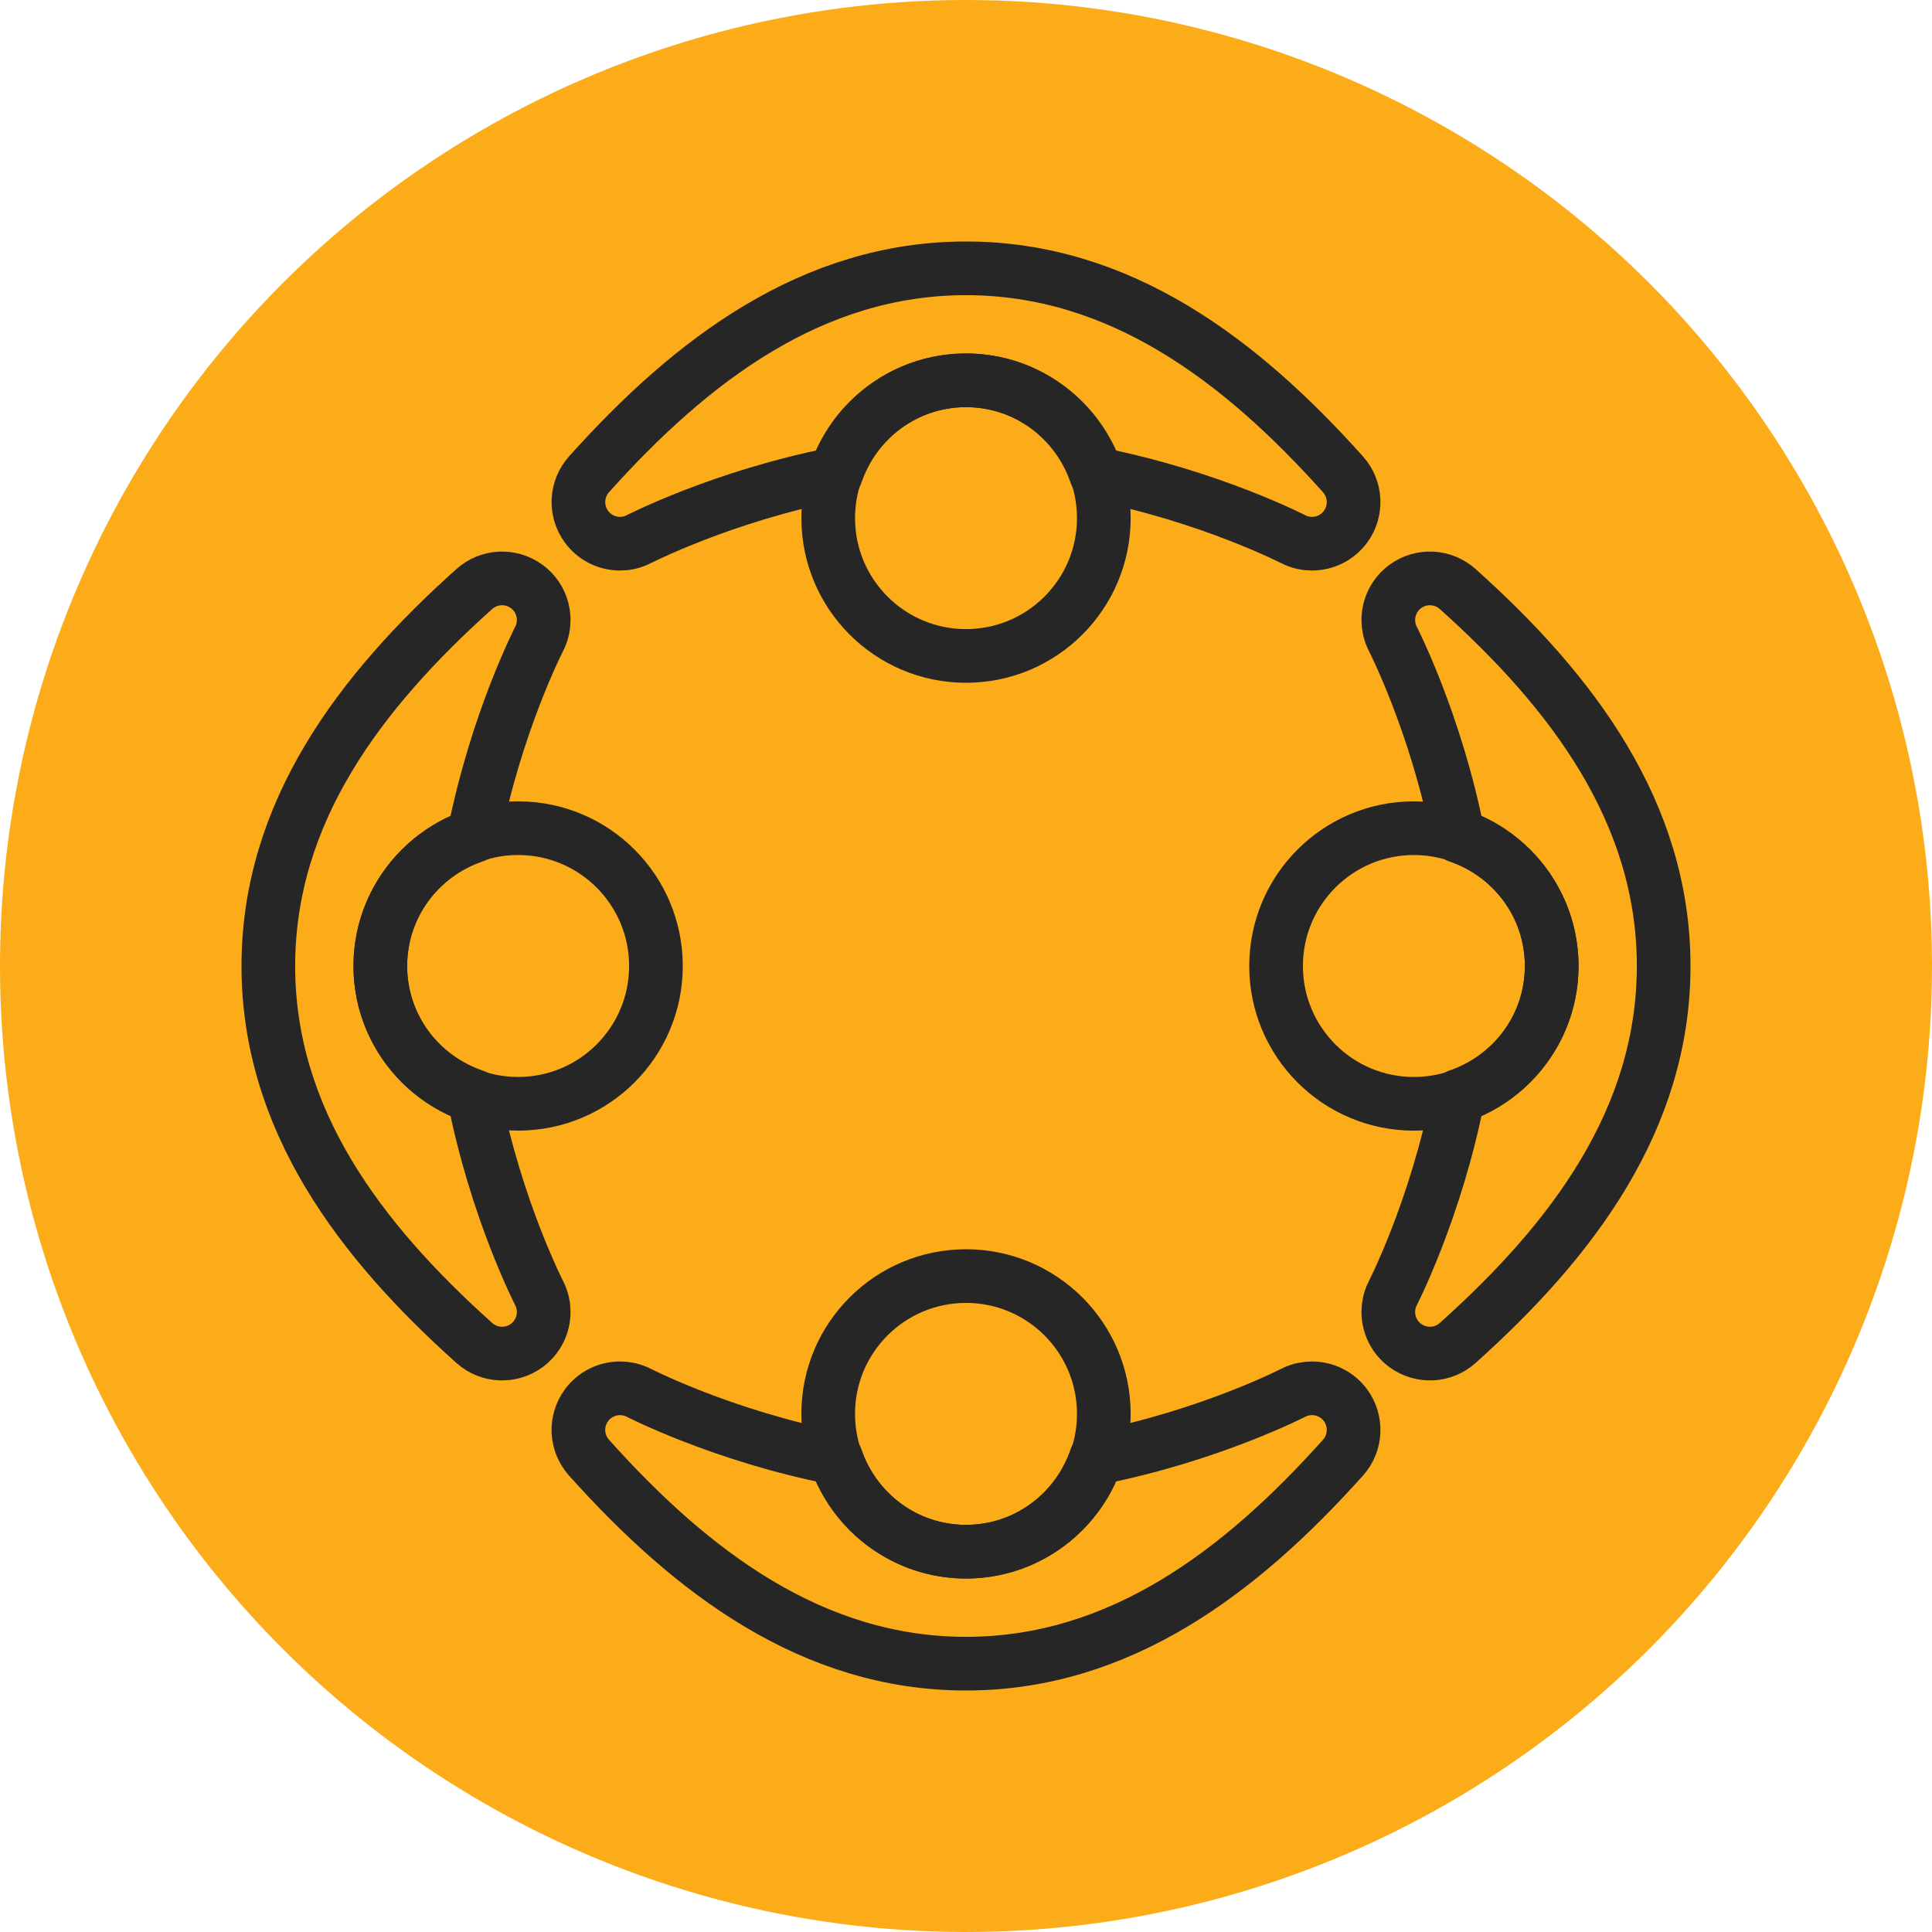 <?xml version="1.0" encoding="UTF-8"?>
<svg width="72px" height="72px" viewBox="0 0 72 72" version="1.1" xmlns="http://www.w3.org/2000/svg" xmlns:xlink="http://www.w3.org/1999/xlink">
    <title>Group 4</title>
    <defs>
        <filter id="filter-1">
            <feColorMatrix in="SourceGraphic" type="matrix" values="0 0 0 0 0.996 0 0 0 0 0.996 0 0 0 0 0.996 0 0 0 1 0"></feColorMatrix>
        </filter>
    </defs>
    <g id="Home-Page" stroke="none" stroke-width="1" fill="none" fill-rule="evenodd">
        <g id="5.0-Contact" transform="translate(-685, -1544)">
            <g id="Group-4" transform="translate(685, 1544)">
                <circle id="Oval-Copy-2" fill="#FBAC18" cx="36" cy="36" r="36"></circle>
                <g filter="url(#filter-1)" id="Group-17" stroke-linecap="round" stroke-linejoin="round">
                    <g transform="translate(10, 10)">
                        <path d="M40.05,7.678 C36.23,3.41 31.72,-0 26,-0 C20.28,-0 15.772,3.41 11.95,7.678 C11.462,8.224 11.423,9.035 11.855,9.626 C12.154,10.036 12.624,10.262 13.107,10.262 C13.32,10.262 13.535,10.218 13.74,10.125 C13.789,10.104 16.898,8.494 21.16,7.657 C21.851,5.636 23.745,4.173 26,4.173 C28.255,4.173 30.15,5.636 30.84,7.657 C35.103,8.494 38.211,10.104 38.26,10.125 C38.465,10.218 38.681,10.262 38.894,10.262 C39.376,10.262 39.847,10.036 40.147,9.626 C40.577,9.035 40.538,8.224 40.05,7.678 Z" id="Stroke-1" stroke="#262626" stroke-width="2"></path>
                        <path d="M31.136,9.309 C31.136,12.145 28.836,14.445 26,14.445 C23.164,14.445 20.865,12.145 20.865,9.309 C20.865,6.472 23.164,4.173 26,4.173 C28.836,4.173 31.136,6.472 31.136,9.309 Z" id="Stroke-3" stroke="#262626" stroke-width="2"></path>
                        <path d="M40.147,42.374 C39.846,41.964 39.376,41.738 38.894,41.738 C38.681,41.738 38.465,41.782 38.26,41.874 C38.211,41.896 35.102,43.506 30.84,44.343 C30.149,46.364 28.255,47.827 26,47.827 C23.745,47.827 21.851,46.364 21.16,44.343 C16.898,43.506 13.79,41.896 13.741,41.874 C13.536,41.782 13.319,41.738 13.107,41.738 C12.624,41.738 12.153,41.964 11.854,42.374 C11.422,42.965 11.461,43.776 11.95,44.322 C15.771,48.59 20.28,52 26,52 C31.72,52 36.23,48.59 40.05,44.322 C40.538,43.776 40.578,42.965 40.147,42.374 Z" id="Stroke-5" stroke="#262626" stroke-width="2"></path>
                        <path d="M26,47.827 C23.164,47.827 20.864,45.528 20.864,42.691 C20.864,39.855 23.164,37.556 26,37.556 C28.836,37.556 31.136,39.855 31.136,42.691 C31.136,45.528 28.836,47.827 26,47.827 Z" id="Stroke-7" stroke="#262626" stroke-width="2"></path>
                        <path d="M4.173,26 C4.173,23.745 5.636,21.851 7.657,21.16 C8.494,16.897 10.104,13.789 10.126,13.74 C10.218,13.535 10.262,13.319 10.262,13.106 C10.262,12.624 10.036,12.153 9.626,11.854 C9.035,11.423 8.224,11.462 7.678,11.95 C3.41,15.771 -0,20.28 -0,26 C-0,31.72 3.41,36.229 7.678,40.05 C8.224,40.538 9.035,40.577 9.626,40.146 C10.036,39.847 10.262,39.376 10.262,38.894 C10.262,38.681 10.218,38.465 10.126,38.26 C10.104,38.211 8.494,35.103 7.657,30.84 C5.636,30.149 4.173,28.255 4.173,26 Z" id="Stroke-9" stroke="#262626" stroke-width="2"></path>
                        <path d="M9.309,20.864 C12.145,20.864 14.445,23.164 14.445,26 C14.445,28.836 12.145,31.135 9.309,31.135 C6.472,31.135 4.173,28.836 4.173,26 C4.173,23.164 6.472,20.864 9.309,20.864 Z" id="Stroke-11" stroke="#262626" stroke-width="2"></path>
                        <path d="M47.827,26 C47.827,28.836 45.528,31.136 42.691,31.136 C39.855,31.136 37.556,28.836 37.556,26 C37.556,23.164 39.855,20.864 42.691,20.864 C45.528,20.864 47.827,23.164 47.827,26 Z" id="Stroke-13" stroke="#262626" stroke-width="2"></path>
                        <path d="M44.322,11.95 C43.776,11.462 42.965,11.423 42.374,11.853 C41.964,12.153 41.738,12.624 41.738,13.106 C41.738,13.319 41.782,13.535 41.874,13.74 C41.896,13.789 43.506,16.897 44.343,21.16 C46.364,21.85 47.827,23.745 47.827,26 C47.827,28.255 46.364,30.149 44.343,30.84 C43.506,35.102 41.896,38.211 41.874,38.26 C41.782,38.465 41.738,38.68 41.738,38.893 C41.738,39.376 41.964,39.846 42.374,40.145 C42.965,40.577 43.776,40.538 44.322,40.05 C48.59,36.228 52,31.72 52,26 C52,20.28 48.59,15.77 44.322,11.95 Z" id="Stroke-15" stroke="#262626" stroke-width="2"></path>
                    </g>
                </g>
            </g>
        </g>
    </g>
</svg>